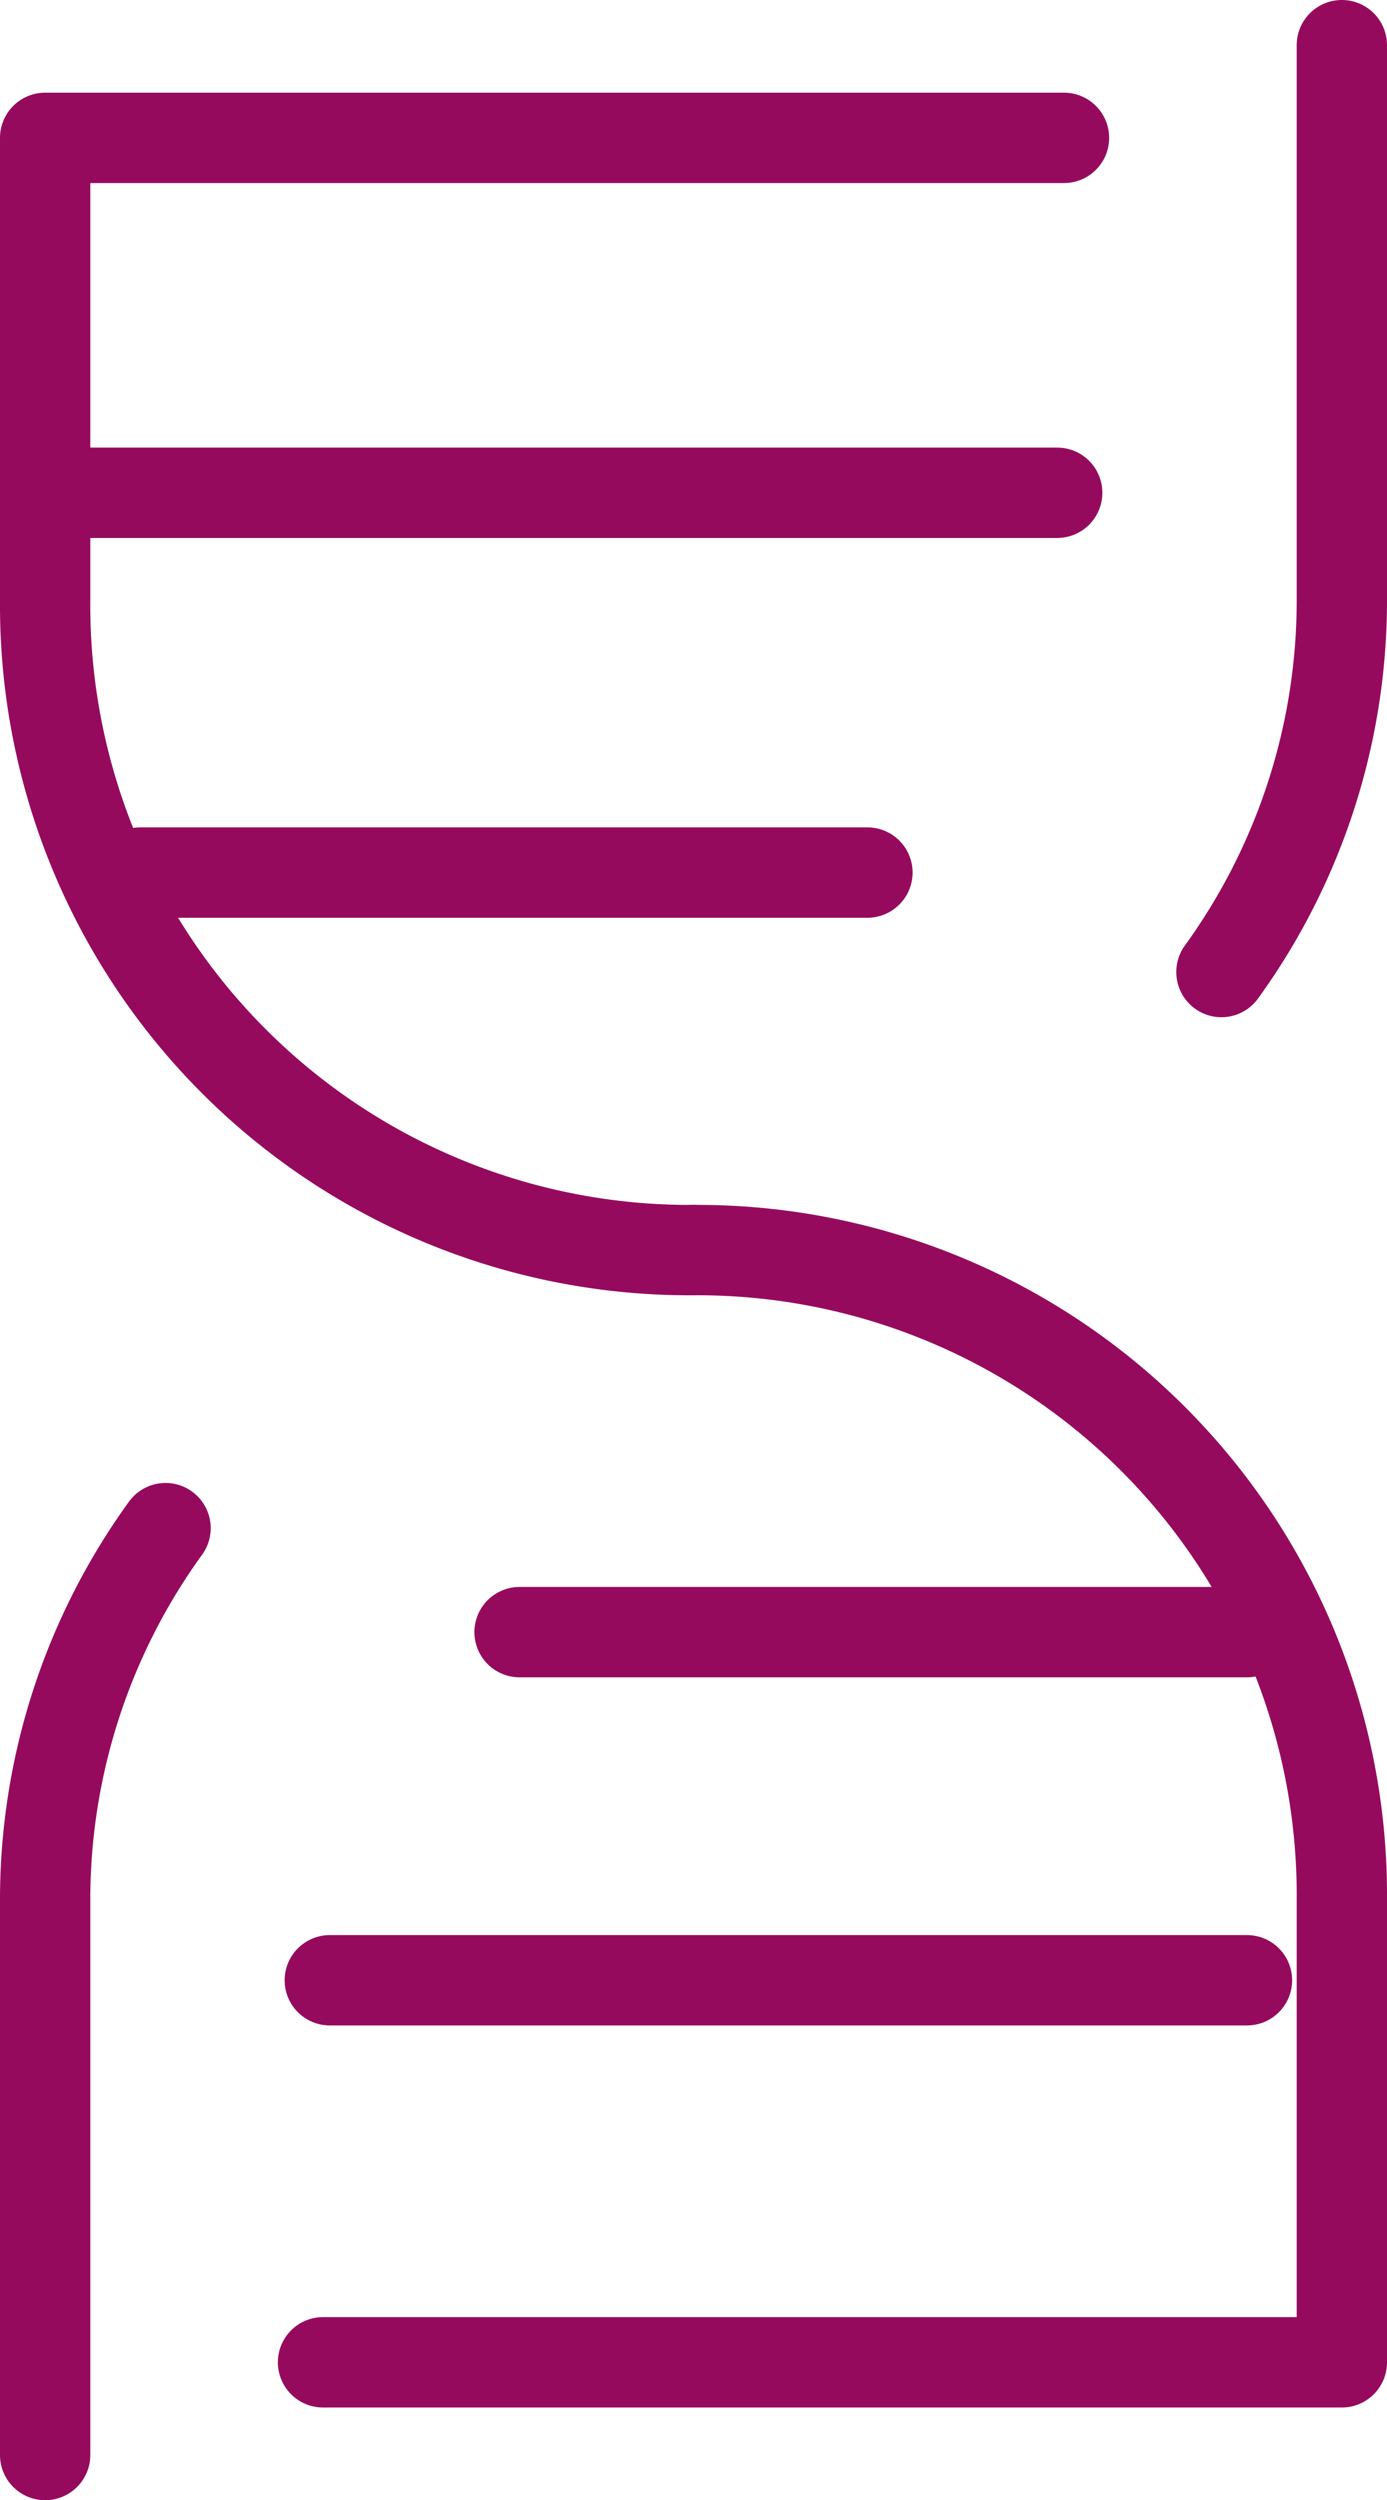<svg xmlns="http://www.w3.org/2000/svg" width="46.077" height="83" viewBox="0 0 46.077 83">
  <g id="SVGRepo_iconCarrier" transform="translate(-7.5 -1.5)">
    <path id="Path_52508" data-name="Path 52508" d="M21.7,33.769a21.013,21.013,0,0,0,4-12.308V3" transform="translate(26.377 0)" fill="none" stroke="#960a5e" stroke-linecap="round" stroke-linejoin="round" stroke-width="3"/>
    <path id="Path_52509" data-name="Path 52509" d="M13,19A21.013,21.013,0,0,0,9,31.308V49.769" transform="translate(0 33.231)" fill="none" stroke="#960a5e" stroke-linecap="round" stroke-linejoin="round" stroke-width="3"/>
    <line id="Line_24" data-name="Line 24" x2="24.165" transform="translate(24.76 55.683)" fill="none" stroke="#960a5e" stroke-linecap="round" stroke-linejoin="round" stroke-width="3"/>
    <line id="Line_25" data-name="Line 25" x2="30.469" transform="translate(18.456 67.24)" fill="none" stroke="#960a5e" stroke-linecap="round" stroke-linejoin="round" stroke-width="3"/>
    <path id="Path_52510" data-name="Path 52510" d="M12,52.923H45.846V37.538A21.406,21.406,0,0,0,24.308,16" transform="translate(6.231 27)" fill="none" stroke="#960a5e" stroke-linecap="round" stroke-linejoin="round" stroke-width="3"/>
    <line id="Line_26" data-name="Line 26" x1="24.165" transform="translate(12.152 30.467)" fill="none" stroke="#960a5e" stroke-linecap="round" stroke-linejoin="round" stroke-width="3"/>
    <line id="Line_27" data-name="Line 27" x1="33.621" transform="translate(9 17.859)" fill="none" stroke="#960a5e" stroke-linecap="round" stroke-linejoin="round" stroke-width="3"/>
    <path id="Path_52511" data-name="Path 52511" d="M42.846,4H9V19.385A21.406,21.406,0,0,0,30.538,40.923" transform="translate(0 2.077)" fill="none" stroke="#960a5e" stroke-linecap="round" stroke-linejoin="round" stroke-width="3"/>
  </g>
</svg>
